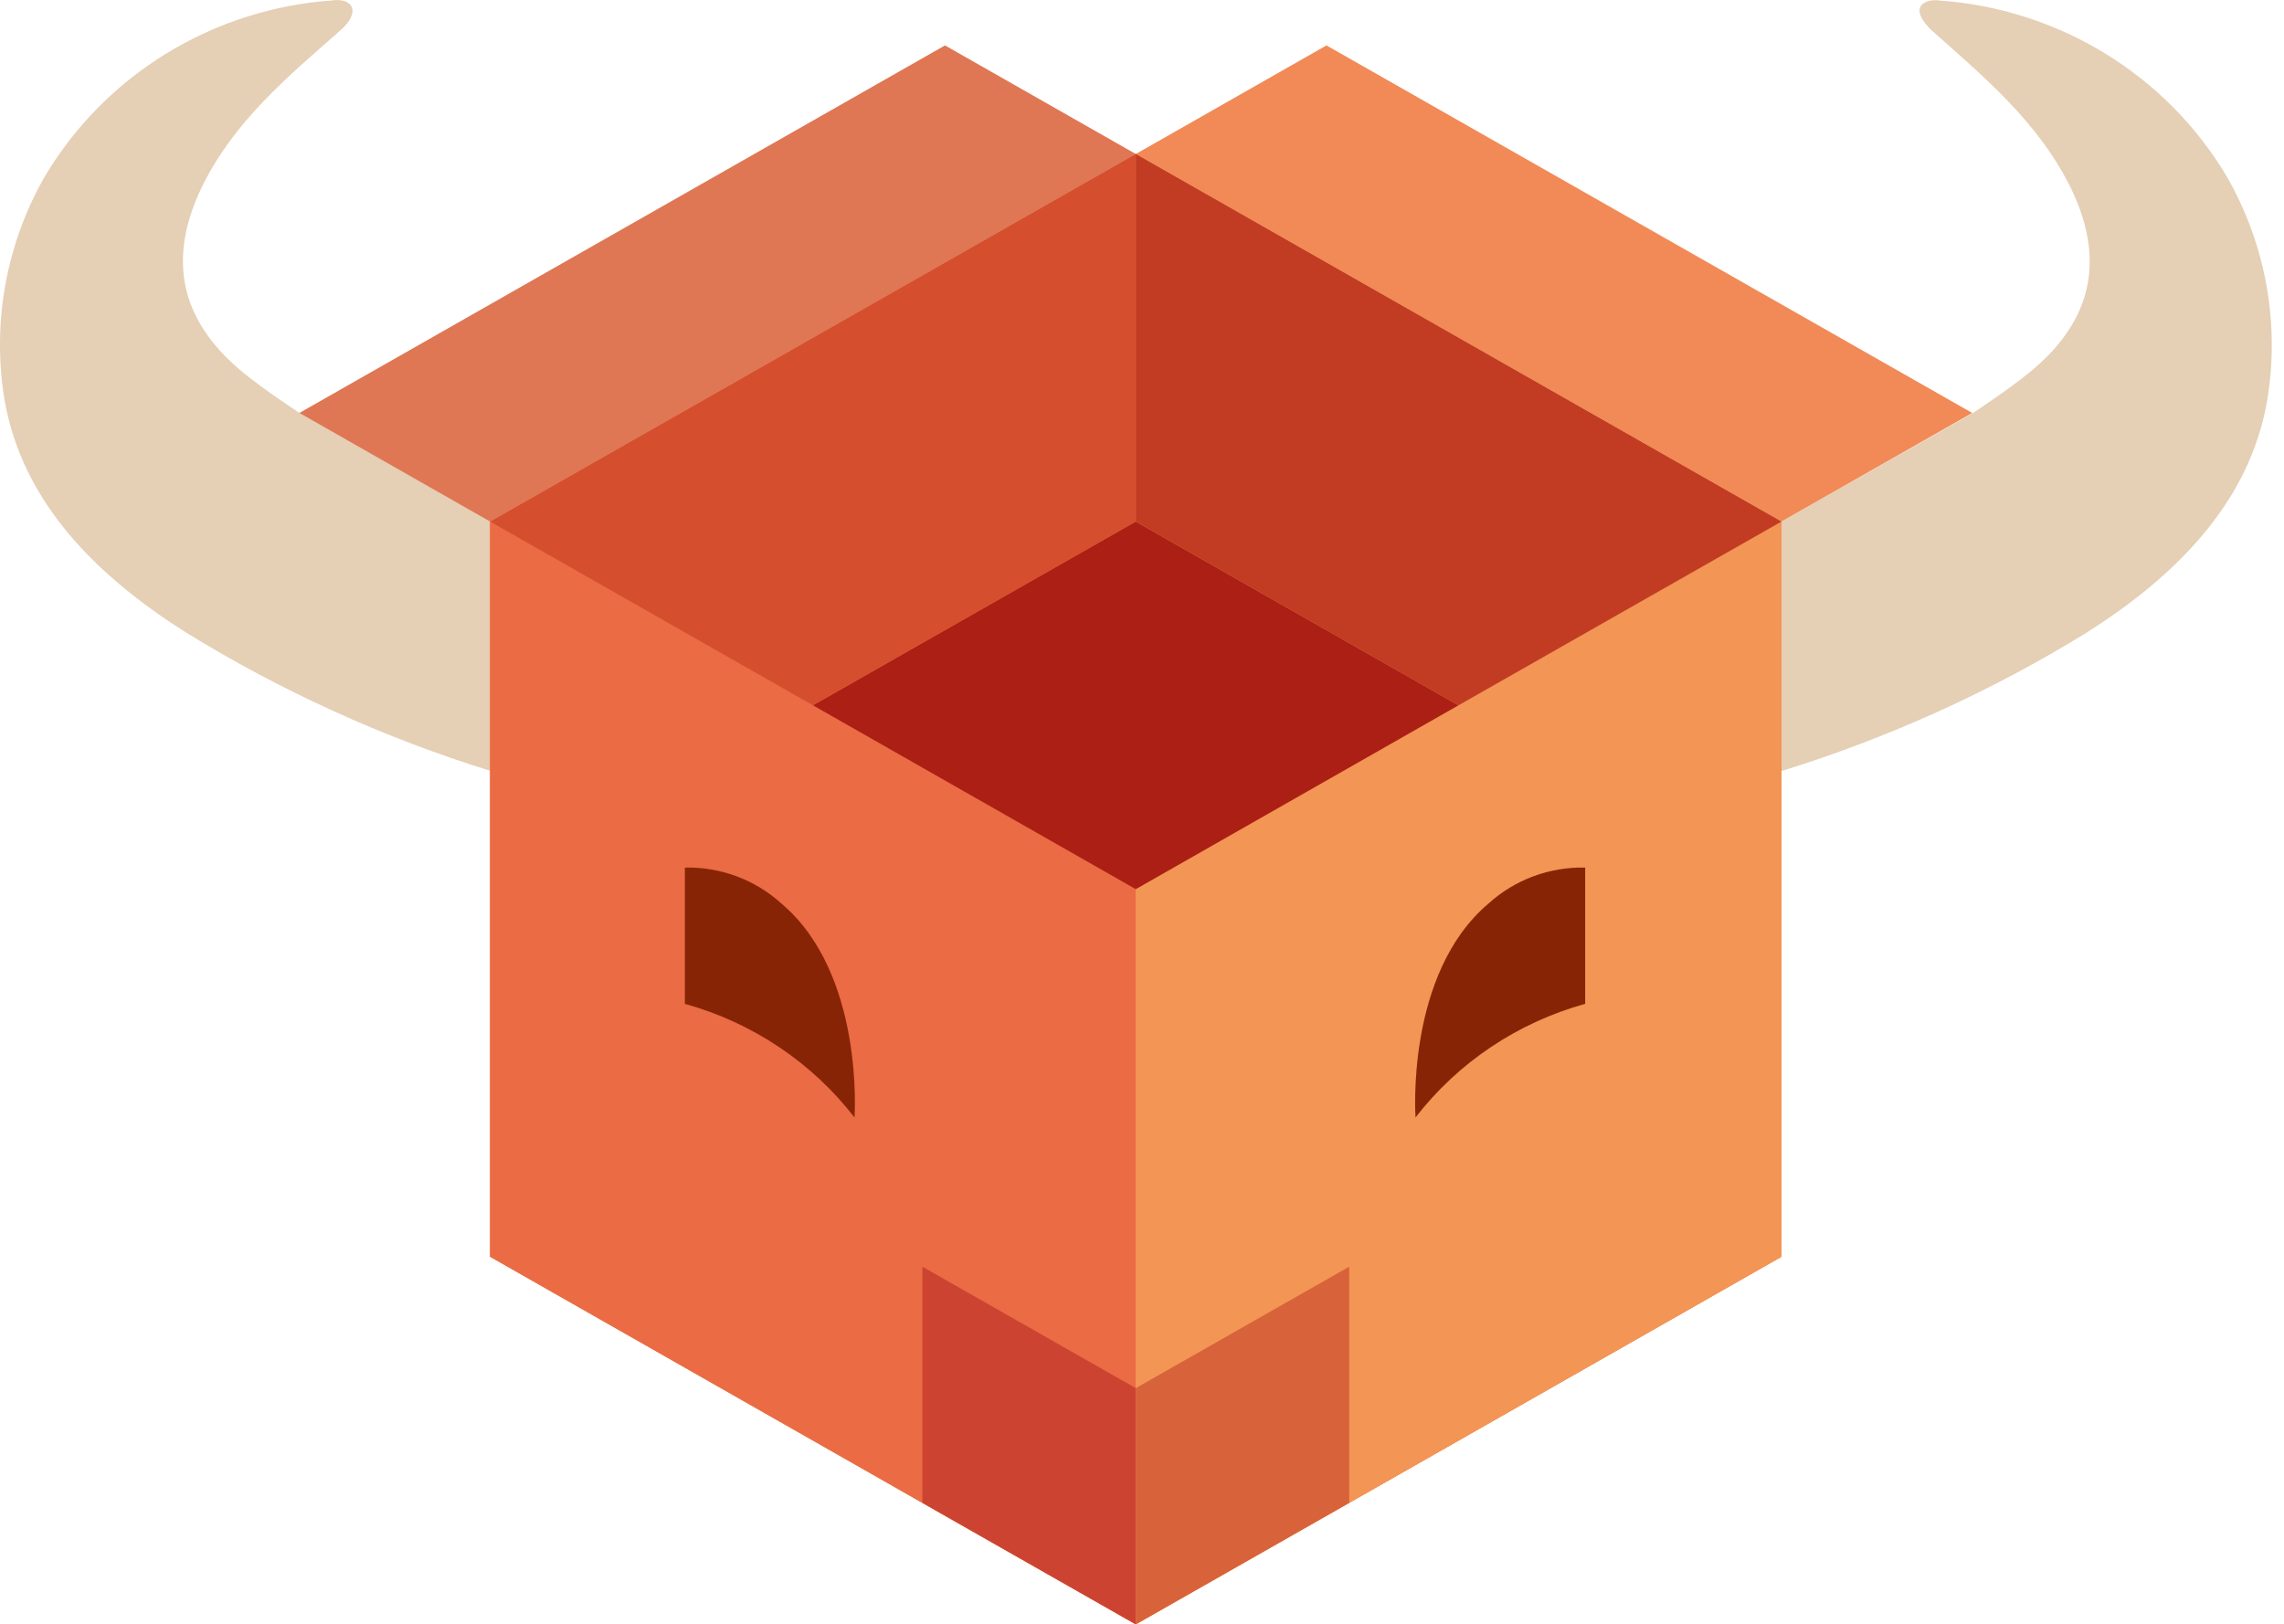 <?xml version="1.0" encoding="UTF-8"?>
<svg xmlns="http://www.w3.org/2000/svg" width="97" height="69" viewBox="0 0 97 69" fill="none">
  <path d="M20.846 22.156L12.719 17.543C12.719 17.543 11.217 16.562 10.335 15.833C8.006 13.929 6.915 11.419 8.548 7.993C9.918 5.167 12.177 3.292 14.506 1.247C14.798 0.982 15.275 0.371 14.703 0.071C14.513 -1.4401e-05 14.307 -0.018 14.107 0.019C11.611 0.194 9.195 0.967 7.069 2.269C4.943 3.571 3.171 5.365 1.904 7.494C0.254 10.377 -0.349 13.729 0.194 16.997C0.969 21.404 4.163 24.495 7.863 26.846C11.919 29.35 16.282 31.335 20.846 32.752L25.809 25.001L20.846 22.156Z" fill="#E5CFB5"></path>
  <path d="M94.568 7.494C93.304 5.37 91.536 3.58 89.415 2.279C87.295 0.978 84.886 0.204 82.395 0.025C82.196 -0.012 81.989 0.006 81.8 0.077C81.204 0.354 81.704 0.965 81.996 1.253C84.302 3.31 86.56 5.173 87.954 7.999C89.611 11.425 88.515 13.935 86.167 15.839C85.273 16.568 83.784 17.549 83.784 17.549L75.662 22.156L70.657 25.001L75.662 32.752C80.215 31.342 84.568 29.367 88.616 26.875C92.316 24.525 95.51 21.434 96.284 17.026C96.833 13.749 96.227 10.385 94.568 7.494Z" fill="#E5CFB5"></path>
  <path d="M75.657 22.156V53.385L57.299 63.84L48.236 69L39.174 63.84L20.816 53.385V22.156L48.236 6.542L75.657 22.156Z" fill="#EA6B44"></path>
  <path d="M48.236 6.542L20.816 22.156V53.385L39.174 63.84L48.236 69L57.299 63.84L75.657 53.385V22.156L48.236 6.542Z" fill="#F39555"></path>
  <path d="M20.816 22.156V53.385L39.174 63.84L48.236 69V6.542L20.816 22.156Z" fill="#EA6B44"></path>
  <path d="M48.236 6.542V69L57.299 63.84L75.657 53.385V22.156L48.236 6.542Z" fill="#F39555"></path>
  <path d="M48.236 22.156L34.526 29.961L48.236 37.771L61.941 29.961L48.236 22.156Z" fill="#AB1F14"></path>
  <path d="M48.236 6.542L56.334 1.929L83.76 17.543L75.657 22.156L48.236 6.542Z" fill="#F18A56"></path>
  <path d="M48.236 6.542L40.133 1.929L12.713 17.543L20.816 22.156L48.236 6.542Z" fill="#DF7654"></path>
  <path d="M48.236 58.968V69L39.174 63.84V53.809L48.236 58.968Z" fill="#CC4431"></path>
  <path d="M57.299 53.809V63.84L48.236 69V58.968L57.299 53.809Z" fill="#D86239"></path>
  <path d="M67.321 36.854V42.643C64.453 43.438 61.925 45.132 60.117 47.468C60.117 47.468 59.676 41.367 63.216 38.382C64.332 37.368 65.804 36.82 67.321 36.854Z" fill="#882406"></path>
  <path d="M29.086 36.854V42.643C31.954 43.439 34.482 45.132 36.29 47.468C36.29 47.468 36.725 41.367 33.186 38.382C32.071 37.369 30.602 36.821 29.086 36.854Z" fill="#882406"></path>
  <path d="M20.816 22.156L34.526 29.961L48.236 22.156V6.542L20.816 22.156Z" fill="#D54F2F"></path>
  <path d="M75.657 22.156L61.941 29.961L48.236 22.156V6.542L75.657 22.156Z" fill="#C13C22"></path>
</svg>
